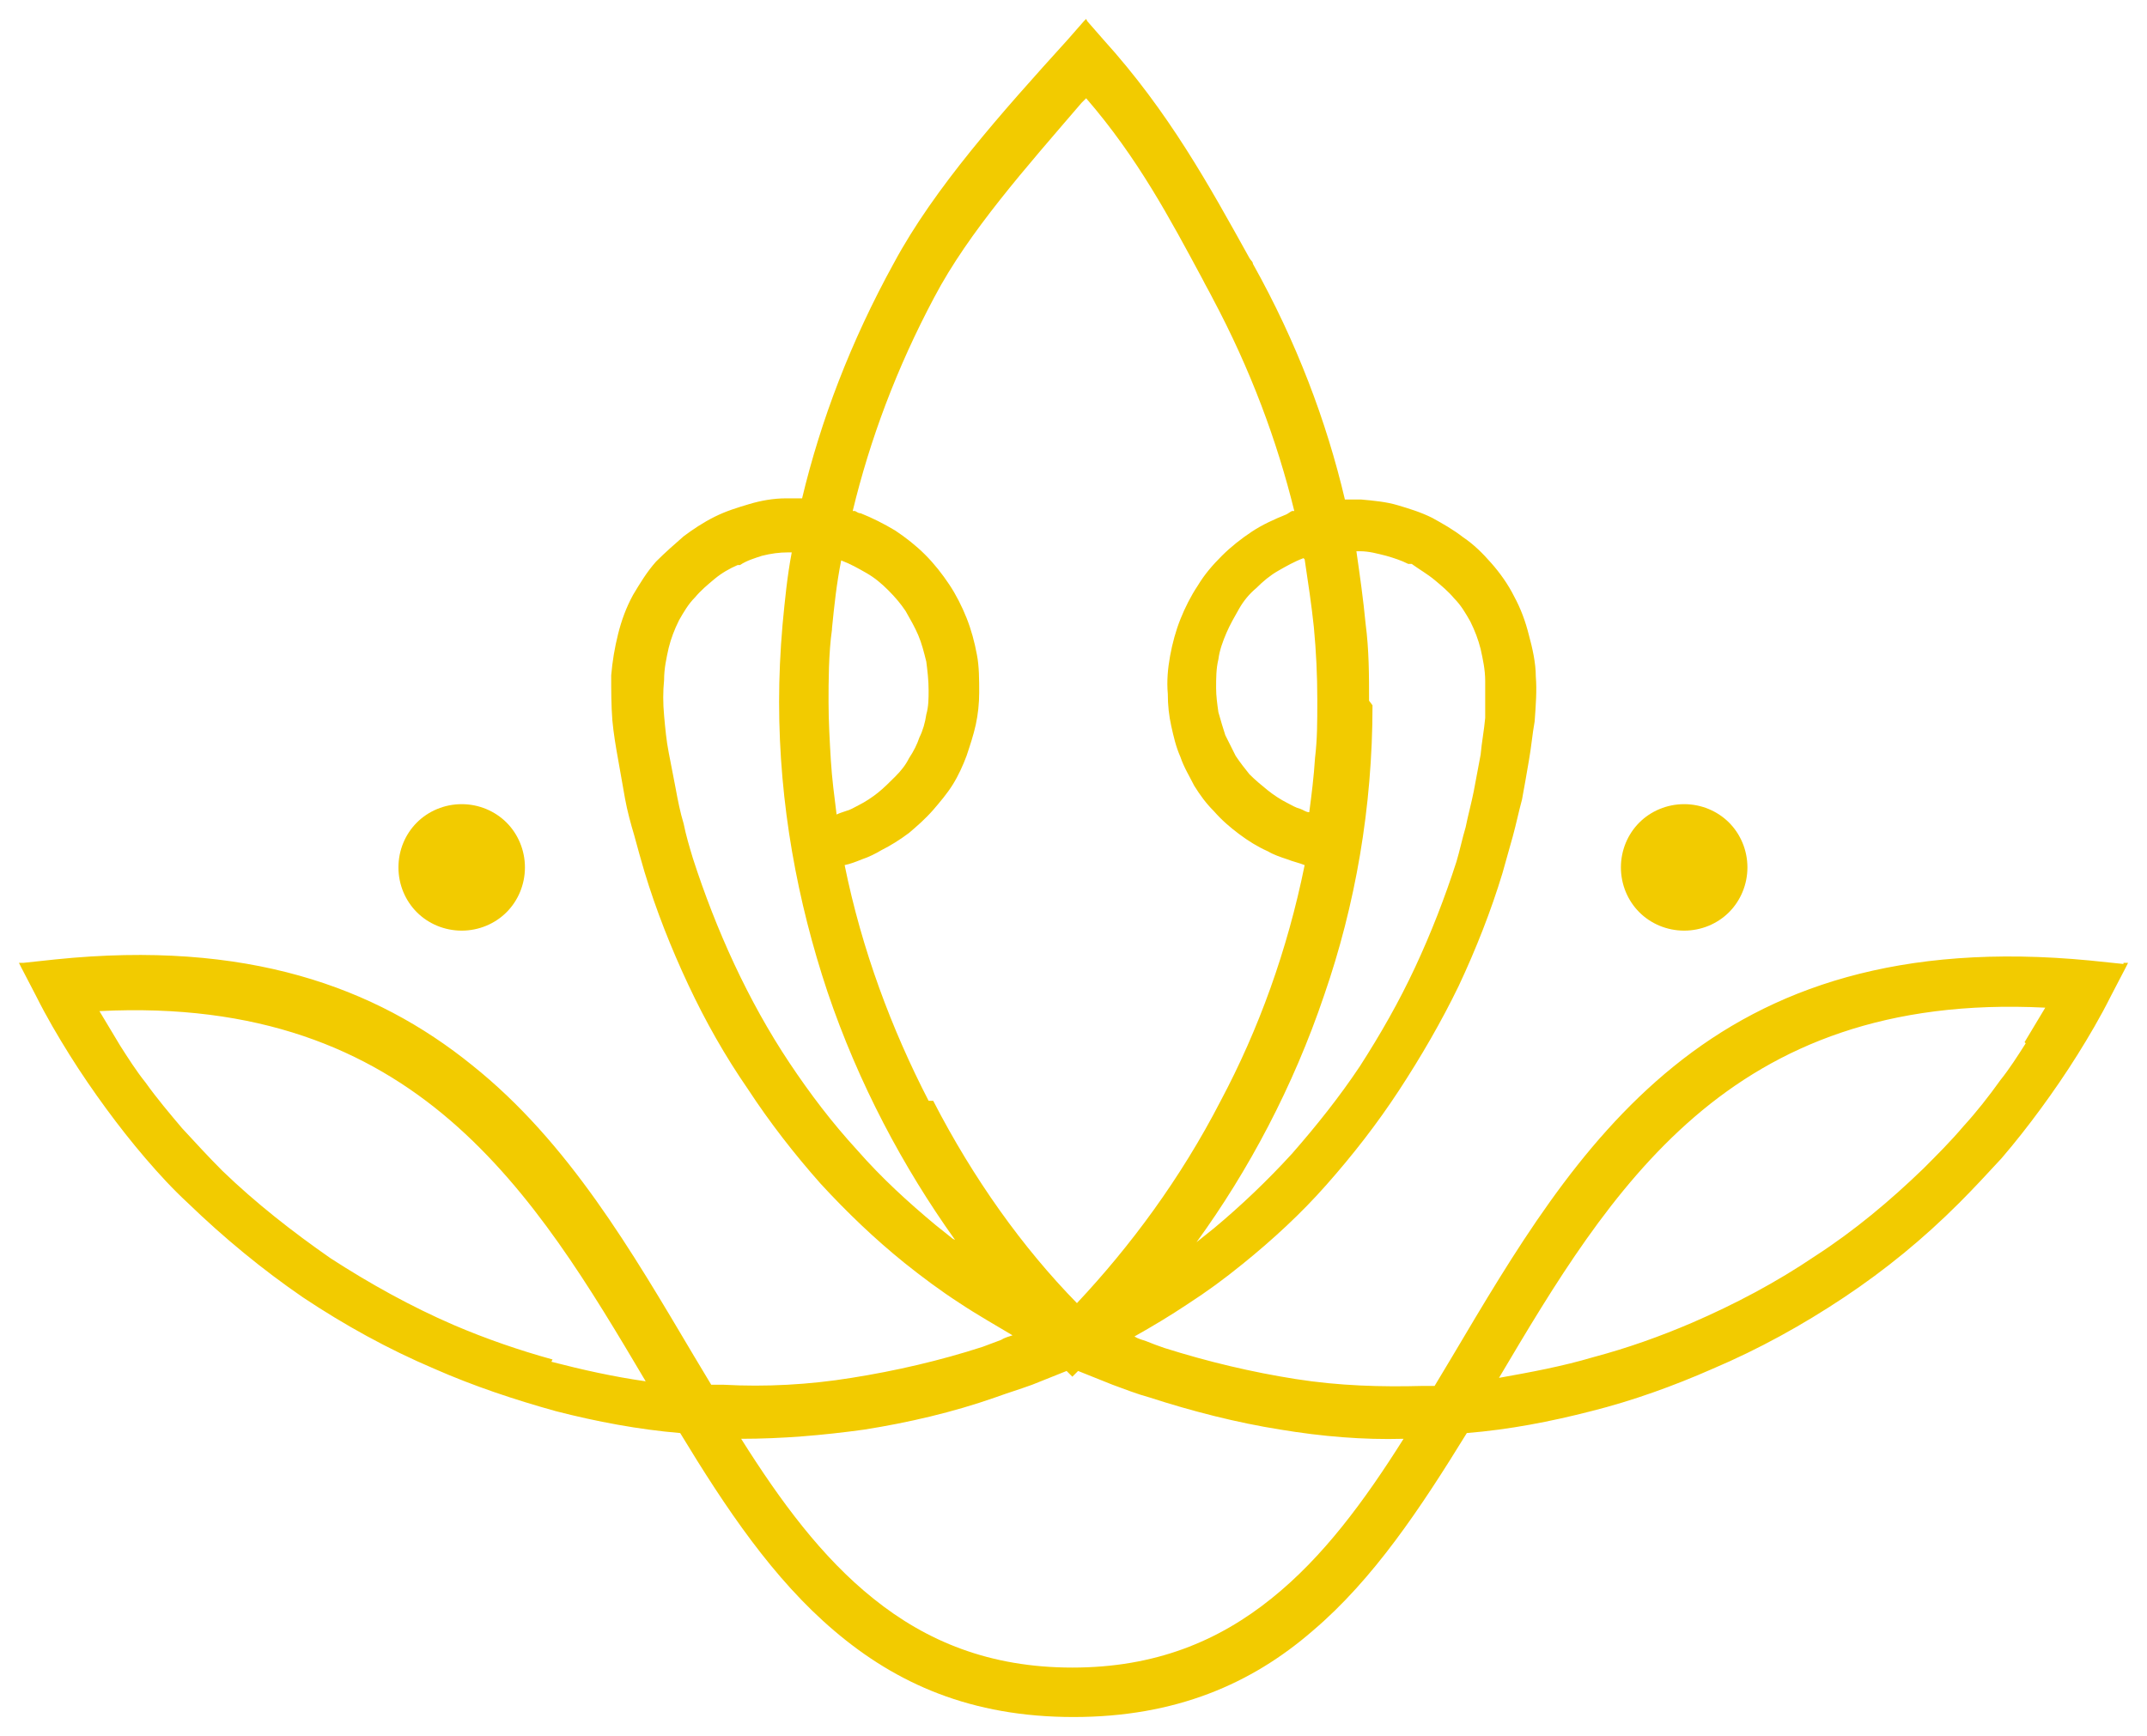 <?xml version="1.0" encoding="UTF-8"?> <svg xmlns="http://www.w3.org/2000/svg" viewBox="5944.6 4775 113.4 91.715"><path fill="rgb(242, 203, 0)" fill-opacity="1" stroke="none" stroke-opacity="1" stroke-width="1" fill-rule="evenodd" id="tSvgb10e8df224" d="M 5968.986 4824.168 C 5969.897 4824.168 5970.747 4823.804 5971.354 4823.196 C 5971.962 4822.589 5972.326 4821.738 5972.326 4820.827 C 5972.326 4819.916 5971.962 4819.066 5971.354 4818.458 C 5970.747 4817.851 5969.897 4817.486 5968.986 4817.486 C 5968.074 4817.486 5967.224 4817.851 5966.617 4818.458 C 5966.009 4819.066 5965.645 4819.916 5965.645 4820.827 C 5965.645 4821.738 5966.009 4822.589 5966.617 4823.196 C 5967.224 4823.804 5968.074 4824.168 5968.986 4824.168Z" class="cls-1"></path><path fill="rgb(242, 203, 0)" fill-opacity="1" stroke="none" stroke-opacity="1" stroke-width="1" fill-rule="evenodd" id="tSvg157907adbbf" d="M 6033.554 4824.168 C 6034.465 4824.168 6035.315 4823.804 6035.923 4823.196 C 6036.53 4822.589 6036.895 4821.738 6036.895 4820.827 C 6036.895 4819.916 6036.53 4819.066 6035.923 4818.458 C 6035.315 4817.851 6034.465 4817.486 6033.554 4817.486 C 6032.643 4817.486 6031.792 4817.851 6031.185 4818.458 C 6030.577 4819.066 6030.213 4819.916 6030.213 4820.827 C 6030.213 4821.738 6030.577 4822.589 6031.185 4823.196 C 6031.792 4823.804 6032.643 4824.168 6033.554 4824.168Z" class="cls-1"></path><path fill="rgb(242, 203, 0)" fill-opacity="1" stroke="none" stroke-opacity="1" stroke-width="1" fill-rule="evenodd" id="tSvg462c8af4b0" d="M 6056.757 4825.93 C 6054.996 4825.747 6054.996 4825.747 6054.996 4825.747 C 6044.912 4824.775 6038.109 4827.205 6033.007 4831.336 C 6027.905 4835.466 6024.564 4841.176 6021.284 4846.703 C 6020.373 4848.222 6020.373 4848.222 6020.373 4848.222 C 6020.373 4848.222 6020.373 4848.222 6020.373 4848.222 C 6020.191 4848.222 6019.948 4848.222 6019.765 4848.222 C 6017.579 4848.282 6015.331 4848.222 6013.023 4847.857 C 6010.715 4847.493 6008.407 4846.946 6006.099 4846.217 C 6005.734 4846.096 6005.43 4845.974 6005.127 4845.853 C 6004.945 4845.792 6004.702 4845.731 6004.519 4845.61 C 6005.491 4845.063 6006.402 4844.516 6007.313 4843.909 C 6008.346 4843.241 6009.257 4842.573 6010.229 4841.783 C 6011.808 4840.508 6013.327 4839.11 6014.663 4837.592 C 6016.06 4836.013 6017.336 4834.373 6018.49 4832.611 C 6019.644 4830.85 6020.737 4828.967 6021.648 4827.084 C 6022.56 4825.14 6023.349 4823.135 6023.957 4821.131 C 6024.139 4820.463 6024.321 4819.855 6024.503 4819.187 C 6024.686 4818.519 6024.807 4817.912 6024.989 4817.243 C 6025.111 4816.575 6025.232 4815.907 6025.354 4815.178 C 6025.475 4814.51 6025.536 4813.781 6025.657 4813.113 C 6025.657 4813.113 6025.657 4813.113 6025.657 4813.113 C 6025.718 4812.263 6025.779 4811.473 6025.718 4810.744 C 6025.718 4810.015 6025.536 4809.226 6025.354 4808.557 C 6025.171 4807.829 6024.928 4807.16 6024.564 4806.492 C 6024.26 4805.885 6023.835 4805.277 6023.349 4804.731 C 6022.924 4804.245 6022.438 4803.759 6021.891 4803.394 C 6021.345 4802.969 6020.798 4802.666 6020.251 4802.362 C 6020.251 4802.362 6020.251 4802.362 6020.251 4802.362 C 6020.251 4802.362 6020.251 4802.362 6020.251 4802.362 C 6019.644 4802.058 6019.037 4801.876 6018.429 4801.694 C 6017.822 4801.511 6017.154 4801.451 6016.485 4801.39 C 6016.303 4801.39 6016.182 4801.39 6015.999 4801.39 C 6015.878 4801.39 6015.757 4801.39 6015.635 4801.39 C 6014.663 4797.26 6013.084 4793.068 6010.776 4788.938 C 6010.776 4788.816 6010.654 4788.756 6010.593 4788.634 C 6008.468 4784.808 6006.342 4780.92 6002.879 4777.093 C 6002.029 4776.121 6002.029 4776.121 6002.029 4776.121 C 6002.029 4776.121 6001.968 4776 6001.968 4776 C 6001.968 4776 6001.847 4776.121 6001.847 4776.121 C 6001.847 4776.121 6000.996 4777.093 6000.996 4777.093 C 5997.473 4780.981 5993.95 4784.929 5991.824 4788.877 C 5989.516 4793.068 5987.937 4797.26 5986.965 4801.329 C 5986.844 4801.329 5986.722 4801.329 5986.601 4801.329 C 5986.418 4801.329 5986.236 4801.329 5986.115 4801.329 C 5985.446 4801.329 5984.778 4801.451 5984.171 4801.633 C 5983.563 4801.815 5982.956 4801.997 5982.349 4802.301 C 5982.349 4802.301 5982.349 4802.301 5982.349 4802.301 C 5981.741 4802.605 5981.195 4802.969 5980.709 4803.334 C 5980.223 4803.759 5979.737 4804.184 5979.251 4804.67 C 5978.765 4805.217 5978.4 4805.824 5978.036 4806.432 C 5977.672 4807.1 5977.429 4807.768 5977.246 4808.497 C 5977.064 4809.226 5976.943 4809.955 5976.882 4810.683 C 5976.882 4811.473 5976.882 4812.263 5976.943 4813.052 C 5977.003 4813.72 5977.125 4814.449 5977.246 4815.118 C 5977.368 4815.786 5977.489 4816.515 5977.611 4817.183 C 5977.732 4817.851 5977.915 4818.519 5978.097 4819.126 C 5978.279 4819.795 5978.461 4820.463 5978.643 4821.07 C 5979.251 4823.075 5980.04 4825.079 5980.952 4827.023 C 5981.863 4828.967 5982.895 4830.789 5984.11 4832.55 C 5985.264 4834.312 5986.54 4835.952 5987.937 4837.531 C 5989.334 4839.05 5990.792 4840.447 5992.371 4841.722 C 5993.282 4842.451 5994.254 4843.18 5995.287 4843.848 C 5996.198 4844.456 5997.17 4845.002 5998.081 4845.549 C 5997.898 4845.61 5997.656 4845.671 5997.473 4845.792 C 5997.17 4845.913 5996.805 4846.035 5996.501 4846.156 C 5994.254 4846.885 5991.885 4847.432 5989.577 4847.796 C 5987.329 4848.161 5985.021 4848.282 5982.835 4848.161 C 5982.652 4848.161 5982.409 4848.161 5982.166 4848.161 C 5981.255 4846.642 5981.255 4846.642 5981.255 4846.642 C 5977.975 4841.115 5974.634 4835.344 5969.532 4831.275 C 5964.43 4827.144 5957.627 4824.654 5947.544 4825.687 C 5945.843 4825.869 5945.843 4825.869 5945.843 4825.869 C 5945.843 4825.869 5945.6 4825.869 5945.6 4825.869 C 5945.6 4825.869 5945.722 4826.112 5945.722 4826.112 C 5946.511 4827.63 5946.511 4827.63 5946.511 4827.63 C 5947.058 4828.724 5947.665 4829.756 5948.273 4830.728 C 5948.88 4831.7 5949.548 4832.672 5950.216 4833.583 C 5950.885 4834.494 5951.553 4835.344 5952.282 4836.195 C 5953.011 4837.045 5953.739 4837.835 5954.529 4838.564 C 5956.412 4840.386 5958.477 4842.087 5960.603 4843.545 C 5962.79 4845.002 5965.098 4846.278 5967.528 4847.311 C 5969.593 4848.222 5971.78 4848.951 5973.966 4849.558 C 5976.092 4850.105 5978.34 4850.53 5980.526 4850.712 C 5982.956 4854.721 5985.446 4858.426 5988.666 4861.16 C 5991.946 4863.954 5995.894 4865.715 6001.3 4865.715 C 6001.3 4865.715 6001.3 4865.715 6001.3 4865.715 C 6006.706 4865.715 6010.715 4863.954 6013.934 4861.16 C 6017.154 4858.426 6019.644 4854.66 6022.074 4850.712 C 6024.321 4850.53 6026.508 4850.105 6028.634 4849.558 C 6030.82 4849.011 6033.007 4848.222 6035.072 4847.311 C 6037.502 4846.278 6039.81 4845.002 6041.997 4843.545 C 6044.184 4842.087 6046.188 4840.447 6048.071 4838.564 C 6048.861 4837.774 6049.59 4836.984 6050.318 4836.195 C 6051.047 4835.344 6051.715 4834.494 6052.384 4833.583 C 6053.052 4832.672 6053.72 4831.7 6054.327 4830.728 C 6054.935 4829.756 6055.542 4828.724 6056.089 4827.63 C 6056.879 4826.112 6056.879 4826.112 6056.879 4826.112 C 6056.879 4826.112 6057 4825.869 6057 4825.869 C 6057 4825.869 6056.757 4825.869 6056.757 4825.869 M 5973.784 4846.825 C 5972.023 4846.339 5970.261 4845.731 5968.56 4845.002 C 5966.313 4844.031 5964.126 4842.816 5962.061 4841.479 C 5960.057 4840.082 5958.113 4838.564 5956.351 4836.863 C 5955.622 4836.134 5954.954 4835.405 5954.225 4834.616 C 5953.557 4833.826 5952.889 4833.036 5952.282 4832.186 C 5951.796 4831.578 5951.37 4830.91 5950.945 4830.242 C 5950.581 4829.635 5950.216 4829.027 5949.852 4828.42 C 5958.234 4827.995 5964.005 4830.424 5968.378 4834.19 C 5972.752 4837.956 5975.789 4843.059 5978.704 4847.979 C 5977.003 4847.736 5975.363 4847.371 5973.723 4846.946Z M 6016.911 4812.02 C 6016.911 4810.683 6016.911 4809.347 6016.728 4807.95 C 6016.607 4806.674 6016.425 4805.399 6016.242 4804.123 C 6016.425 4804.123 6016.425 4804.123 6016.425 4804.123 C 6016.911 4804.123 6017.336 4804.245 6017.822 4804.366 C 6018.247 4804.488 6018.611 4804.609 6018.976 4804.791 C 6019.158 4804.791 6019.158 4804.791 6019.158 4804.791 C 6019.583 4805.095 6020.008 4805.338 6020.373 4805.642 C 6020.737 4805.946 6021.102 4806.249 6021.405 4806.614 C 6021.77 4806.978 6022.013 4807.403 6022.256 4807.829 C 6022.499 4808.314 6022.681 4808.8 6022.803 4809.286 C 6022.924 4809.833 6023.045 4810.38 6023.045 4810.987 C 6023.045 4811.595 6023.045 4812.202 6023.045 4812.809 C 6023.045 4812.931 6023.045 4812.931 6023.045 4812.931 C 6022.985 4813.599 6022.863 4814.206 6022.803 4814.875 C 6022.681 4815.543 6022.56 4816.15 6022.438 4816.818 C 6022.317 4817.426 6022.134 4818.094 6022.013 4818.701 C 6021.831 4819.309 6021.709 4819.916 6021.527 4820.524 C 6020.92 4822.407 6020.191 4824.29 6019.34 4826.112 C 6018.49 4827.934 6017.518 4829.635 6016.425 4831.336 C 6015.331 4832.976 6014.116 4834.494 6012.841 4835.952 C 6011.565 4837.349 6010.168 4838.685 6008.71 4839.9 C 6008.407 4840.143 6008.103 4840.386 6007.799 4840.629 C 6007.799 4840.629 6007.799 4840.629 6007.799 4840.629 C 6010.533 4836.863 6012.902 4832.429 6014.542 4827.57 C 6016.182 4822.832 6017.093 4817.669 6017.093 4812.263Z M 6013.509 4804.549 C 6013.691 4805.763 6013.874 4806.978 6013.995 4808.132 C 6014.116 4809.408 6014.177 4810.683 6014.177 4811.959 C 6014.177 4813.235 6014.177 4814.024 6014.056 4815.057 C 6013.995 4816.029 6013.874 4817.001 6013.752 4817.912 C 6013.57 4817.912 6013.448 4817.79 6013.266 4817.729 C 6013.023 4817.669 6012.841 4817.547 6012.598 4817.426 C 6012.233 4817.243 6011.869 4817.001 6011.565 4816.758 C 6011.262 4816.515 6010.897 4816.211 6010.593 4815.907 C 6010.351 4815.603 6010.108 4815.3 6009.865 4814.935 C 6009.682 4814.571 6009.5 4814.206 6009.318 4813.842 C 6009.196 4813.478 6009.075 4813.052 6008.953 4812.627 C 6008.893 4812.202 6008.832 4811.777 6008.832 4811.352 C 6008.832 4810.866 6008.832 4810.319 6008.953 4809.833 C 6009.014 4809.347 6009.196 4808.861 6009.379 4808.436 C 6009.561 4808.011 6009.804 4807.586 6010.047 4807.16 C 6010.29 4806.735 6010.593 4806.371 6010.958 4806.067 C 6011.322 4805.703 6011.687 4805.399 6012.112 4805.156 C 6012.537 4804.913 6012.962 4804.67 6013.448 4804.488 C 6013.448 4804.488 6013.448 4804.488 6013.448 4804.488 M 5988.544 4808.193 C 5988.666 4806.978 5988.787 4805.824 5989.03 4804.609 C 5989.03 4804.609 5989.03 4804.609 5989.03 4804.609 C 5989.516 4804.791 5989.941 4805.034 5990.367 4805.277 C 5990.792 4805.52 5991.156 4805.824 5991.521 4806.189 C 5991.885 4806.553 5992.189 4806.917 5992.432 4807.282 C 5992.675 4807.707 5992.918 4808.132 5993.1 4808.557 C 5993.282 4808.983 5993.404 4809.469 5993.525 4809.955 C 5993.586 4810.44 5993.647 4810.926 5993.647 4811.473 C 5993.647 4811.898 5993.647 4812.323 5993.525 4812.749 C 5993.464 4813.174 5993.343 4813.599 5993.161 4813.963 C 5993.039 4814.328 5992.857 4814.692 5992.614 4815.057 C 5992.432 4815.421 5992.189 4815.725 5991.885 4816.029 C 5991.581 4816.332 5991.278 4816.636 5990.974 4816.879 C 5990.67 4817.122 5990.306 4817.365 5989.941 4817.547 C 5989.698 4817.669 5989.516 4817.79 5989.273 4817.851 C 5989.091 4817.912 5988.909 4817.972 5988.787 4818.033 C 5988.666 4817.061 5988.544 4816.15 5988.484 4815.178 C 5988.423 4814.146 5988.362 4813.113 5988.362 4812.08 C 5988.362 4811.048 5988.362 4809.529 5988.544 4808.254Z M 5994.922 4840.447 C 5994.618 4840.204 5994.315 4839.961 5994.011 4839.718 C 5992.553 4838.503 5991.156 4837.227 5989.881 4835.77 C 5988.544 4834.312 5987.39 4832.793 5986.297 4831.153 C 5985.204 4829.513 5984.232 4827.752 5983.381 4825.93 C 5982.531 4824.107 5981.802 4822.224 5981.195 4820.341 C 5981.012 4819.734 5980.83 4819.126 5980.709 4818.519 C 5980.526 4817.912 5980.405 4817.304 5980.283 4816.636 C 5980.162 4816.029 5980.04 4815.361 5979.919 4814.753 C 5979.798 4814.146 5979.737 4813.478 5979.676 4812.809 C 5979.615 4812.141 5979.615 4811.534 5979.676 4810.926 C 5979.676 4810.319 5979.798 4809.772 5979.919 4809.226 C 5980.04 4808.74 5980.223 4808.254 5980.466 4807.768 C 5980.709 4807.343 5980.952 4806.917 5981.316 4806.553 C 5981.62 4806.189 5981.984 4805.885 5982.349 4805.581 C 5982.713 4805.277 5983.138 4805.034 5983.563 4804.852 C 5983.685 4804.852 5983.685 4804.852 5983.685 4804.852 C 5984.049 4804.609 5984.475 4804.488 5984.839 4804.366 C 5985.325 4804.245 5985.75 4804.184 5986.236 4804.184 C 5986.418 4804.184 5986.418 4804.184 5986.418 4804.184 C 5986.175 4805.46 5986.054 4806.735 5985.932 4808.011 C 5985.811 4809.408 5985.75 4810.744 5985.75 4812.08 C 5985.75 4817.486 5986.722 4822.649 5988.301 4827.387 C 5989.941 4832.247 5992.31 4836.681 5995.044 4840.508 C 5995.044 4840.508 5995.044 4840.508 5995.044 4840.508 M 5993.647 4833.158 C 5991.703 4829.392 5990.124 4825.201 5989.212 4820.706 C 5989.516 4820.645 5989.82 4820.524 5990.124 4820.402 C 5990.488 4820.281 5990.852 4820.098 5991.156 4819.916 C 5991.642 4819.673 5992.128 4819.369 5992.614 4819.005 C 5993.039 4818.641 5993.464 4818.276 5993.89 4817.79 C 5994.254 4817.365 5994.618 4816.94 5994.922 4816.454 C 5995.226 4815.968 5995.469 4815.421 5995.651 4814.935 C 5995.833 4814.389 5996.016 4813.842 5996.137 4813.295 C 5996.258 4812.749 5996.319 4812.141 5996.319 4811.595 C 5996.319 4810.926 5996.319 4810.197 5996.198 4809.59 C 5996.076 4808.922 5995.894 4808.254 5995.651 4807.646 C 5995.408 4807.039 5995.104 4806.432 5994.74 4805.885 C 5994.375 4805.338 5993.95 4804.791 5993.464 4804.306 C 5992.978 4803.82 5992.432 4803.394 5991.885 4803.03 C 5991.278 4802.666 5990.67 4802.362 5990.063 4802.119 C 5989.941 4802.119 5989.881 4802.058 5989.759 4801.997 C 5989.638 4801.997 5989.638 4801.997 5989.638 4801.997 C 5990.549 4798.231 5991.946 4794.465 5993.95 4790.699 C 5995.773 4787.237 5998.81 4783.836 6001.725 4780.434 C 6001.786 4780.373 6001.907 4780.252 6001.968 4780.191 C 6004.702 4783.35 6006.402 4786.569 6008.103 4789.728 C 6008.285 4790.092 6008.468 4790.396 6008.65 4790.76 C 6010.654 4794.526 6012.051 4798.292 6012.962 4801.997 C 6012.841 4801.997 6012.841 4801.997 6012.841 4801.997 C 6012.719 4802.058 6012.659 4802.119 6012.537 4802.18 C 6011.93 4802.423 6011.262 4802.726 6010.715 4803.091 C 6010.168 4803.455 6009.622 4803.88 6009.136 4804.366 C 6008.65 4804.852 6008.225 4805.338 6007.86 4805.946 C 6007.496 4806.492 6007.192 4807.1 6006.949 4807.707 C 6006.706 4808.314 6006.524 4808.983 6006.402 4809.651 C 6006.281 4810.319 6006.22 4810.987 6006.281 4811.655 C 6006.281 4812.263 6006.342 4812.809 6006.463 4813.356 C 6006.585 4813.903 6006.706 4814.449 6006.949 4814.996 C 6007.131 4815.543 6007.435 4816.029 6007.678 4816.515 C 6007.982 4817.001 6008.285 4817.426 6008.71 4817.851 C 6009.136 4818.337 6009.561 4818.701 6010.047 4819.066 C 6010.533 4819.43 6011.019 4819.734 6011.565 4819.977 C 6011.869 4820.159 6012.233 4820.281 6012.598 4820.402 C 6012.902 4820.524 6013.205 4820.584 6013.509 4820.706 C 6012.598 4825.201 6011.079 4829.392 6009.075 4833.158 C 6006.949 4837.288 6004.276 4840.872 6001.482 4843.848 C 5998.627 4840.933 5996.016 4837.288 5993.89 4833.158Z M 6011.748 4859.459 C 6008.953 4861.706 6005.613 4863.103 6001.239 4863.103 C 5996.866 4863.103 5993.525 4861.706 5990.731 4859.459 C 5987.998 4857.272 5985.811 4854.296 5983.746 4851.016 C 5985.872 4851.016 5988.058 4850.834 5990.245 4850.53 C 5992.553 4850.165 5994.922 4849.619 5997.17 4848.829 C 5997.838 4848.586 5998.445 4848.404 5999.113 4848.161 C 5999.721 4847.918 6000.328 4847.675 6000.936 4847.432 C 6001.118 4847.614 6001.118 4847.614 6001.118 4847.614 C 6001.118 4847.614 6001.239 4847.736 6001.239 4847.736 C 6001.239 4847.736 6001.361 4847.614 6001.361 4847.614 C 6001.361 4847.614 6001.543 4847.432 6001.543 4847.432 C 6002.15 4847.675 6002.758 4847.918 6003.365 4848.161 C 6004.033 4848.404 6004.641 4848.647 6005.309 4848.829 C 6007.556 4849.558 6009.925 4850.165 6012.233 4850.53 C 6014.42 4850.894 6016.607 4851.077 6018.733 4851.016 C 6016.668 4854.296 6014.481 4857.272 6011.748 4859.459Z M 6051.594 4830.121 C 6051.169 4830.789 6050.744 4831.457 6050.258 4832.064 C 6049.65 4832.915 6048.982 4833.765 6048.314 4834.494 C 6047.646 4835.284 6046.917 4836.013 6046.188 4836.742 C 6044.427 4838.442 6042.544 4840.022 6040.478 4841.358 C 6038.413 4842.755 6036.226 4843.909 6033.979 4844.881 C 6032.278 4845.61 6030.577 4846.217 6028.755 4846.703 C 6027.115 4847.189 6025.475 4847.493 6023.774 4847.796 C 6026.69 4842.876 6029.727 4837.774 6034.1 4834.008 C 6038.474 4830.242 6044.244 4827.813 6052.627 4828.238 C 6052.262 4828.845 6051.898 4829.453 6051.533 4830.06Z" class="cls-1"></path><defs> </defs></svg> 